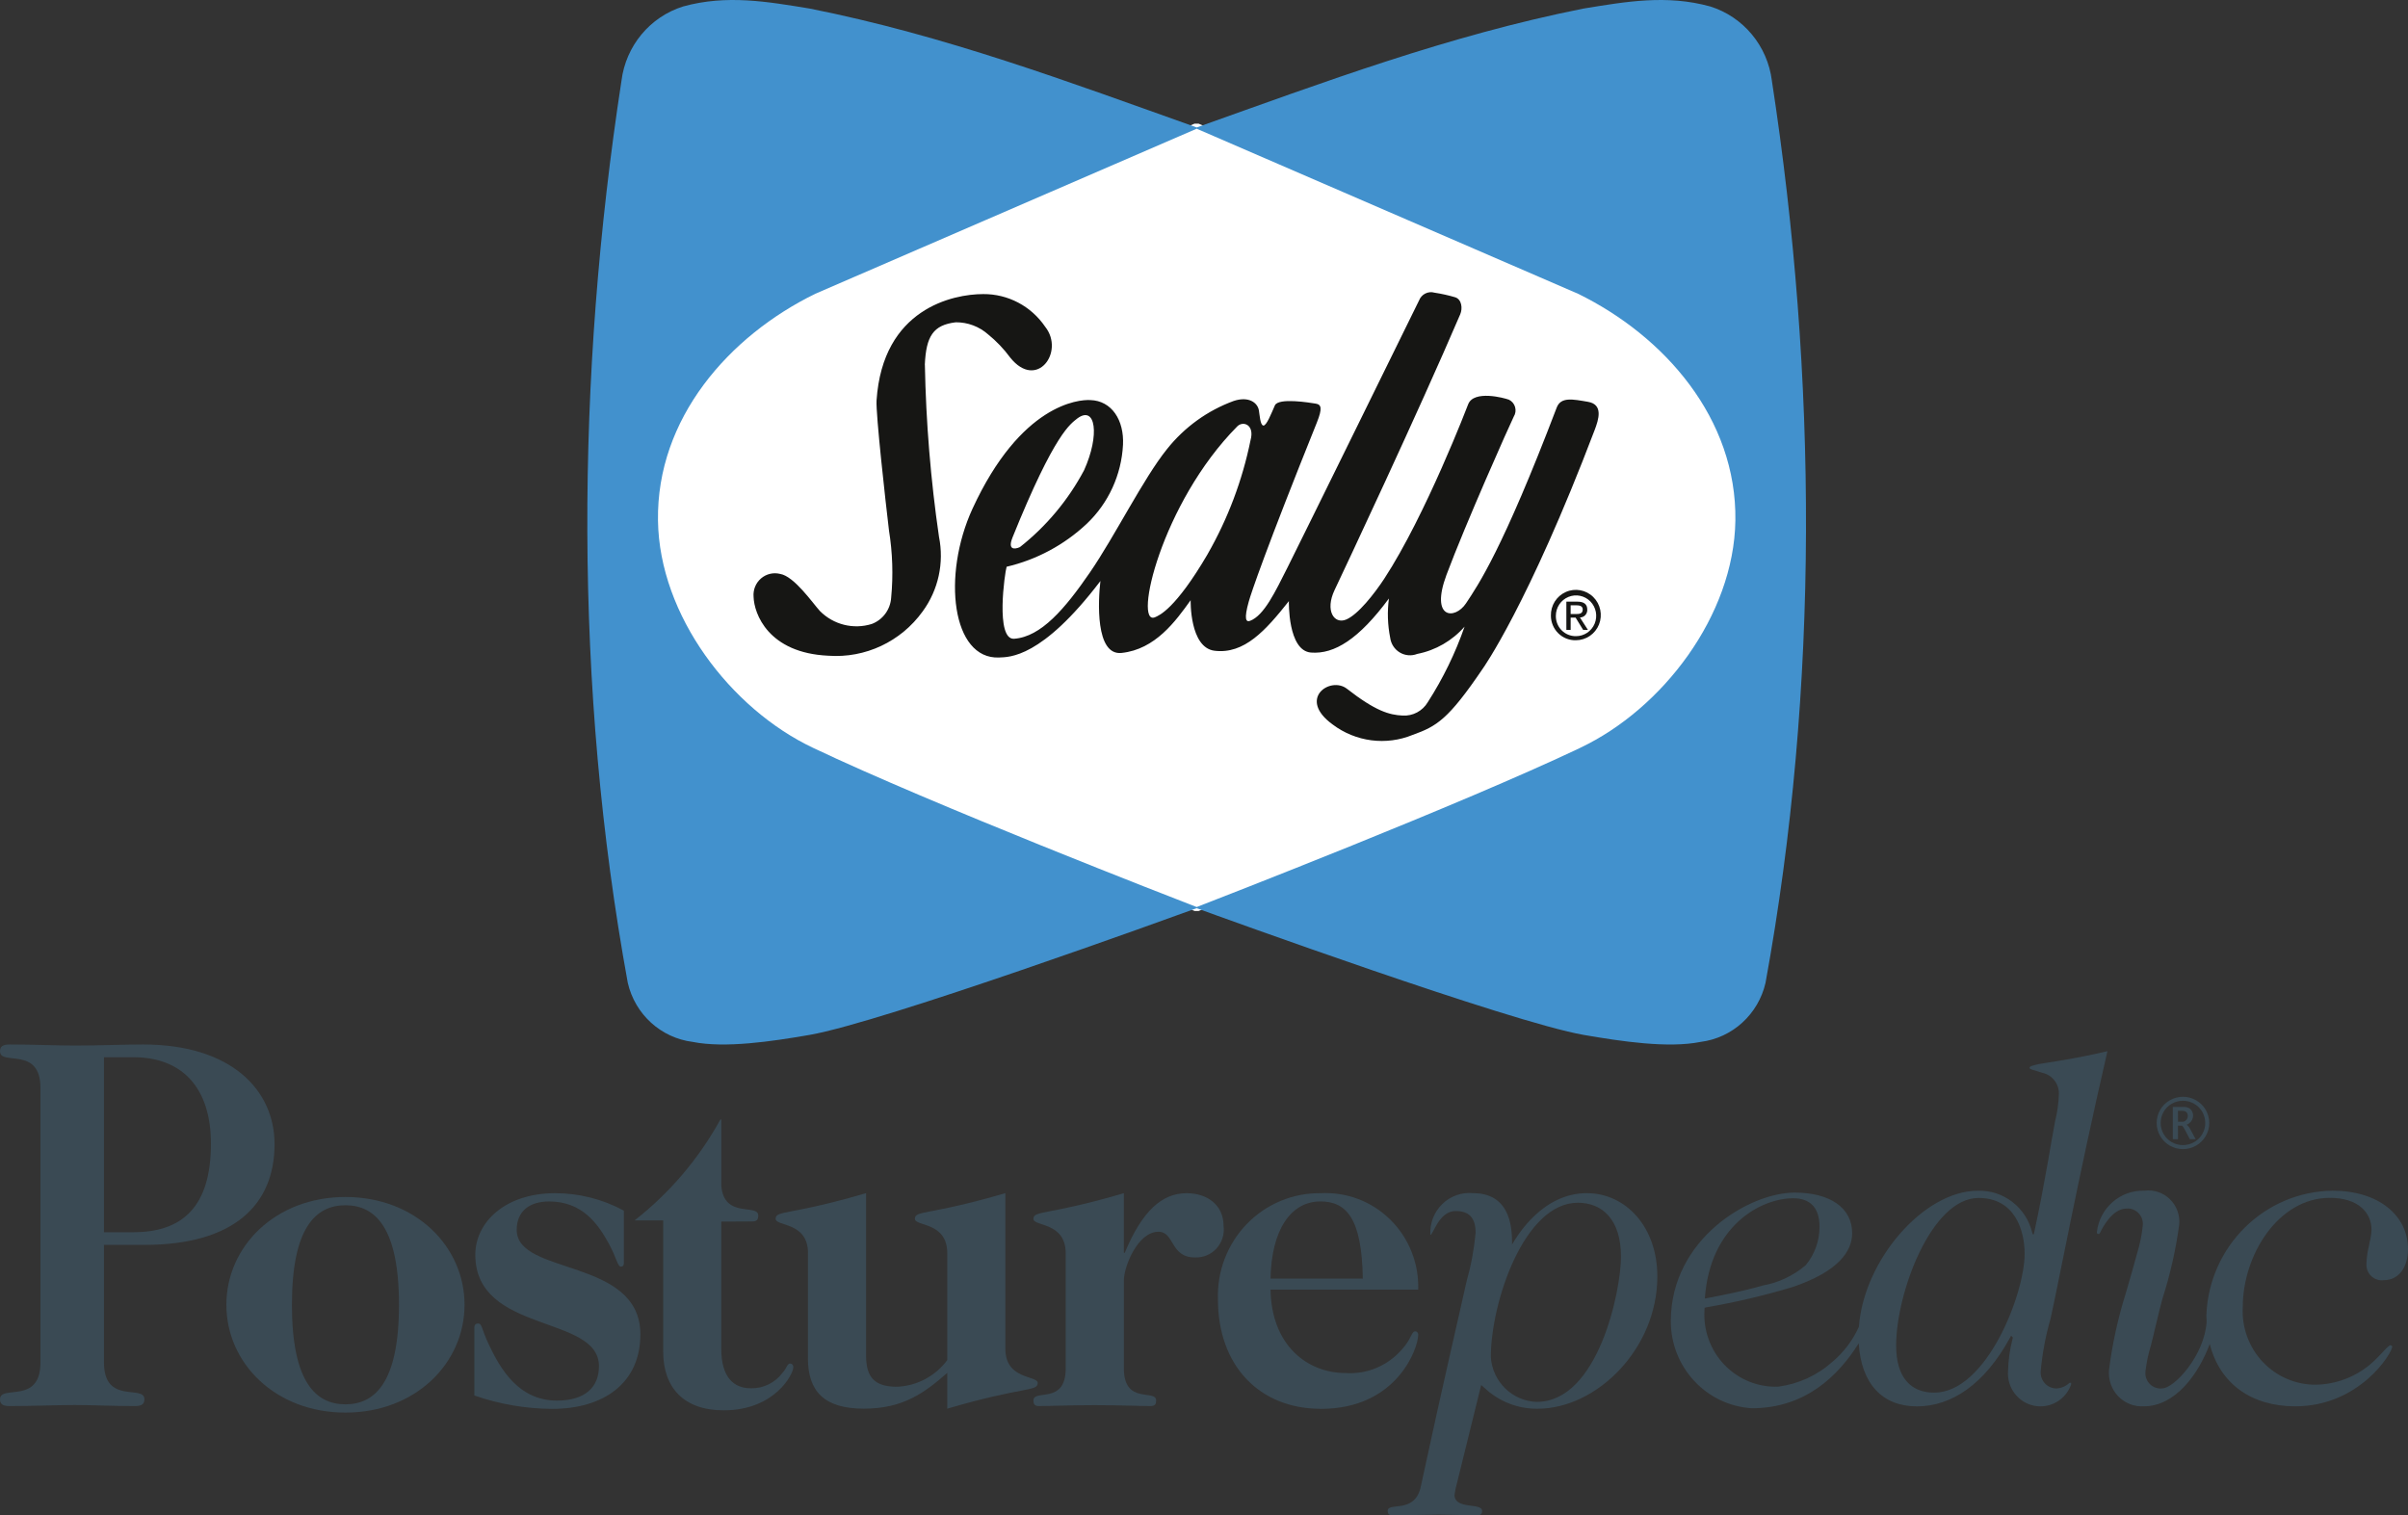 <?xml version="1.0" encoding="UTF-8"?>
<svg width="116px" height="73px" viewBox="0 0 116 73" version="1.1" xmlns="http://www.w3.org/2000/svg" xmlns:xlink="http://www.w3.org/1999/xlink">
    <rect x="0" y="0" width="116" height="73" fill="#333333" stroke="none"/>
    <title>E1032113-1C8D-48D2-B365-D861A302EDE2</title>
    <g id="Taxonomy" stroke="none" stroke-width="1" fill="none" fill-rule="evenodd">
        <g id="Taxonomy-icons-and-assets" transform="translate(-55, -237)">
            <g id="Group-4" transform="translate(55, 237)">
                <g id="Group_1836" transform="translate(0, 50.32)" fill="#3A4A54" fill-rule="nonzero">
                    <path d="M5.009,0.614 L6.432,0.614 C8.785,0.614 10.162,2.094 10.162,4.778 C10.162,7.816 8.785,9.043 6.432,9.043 L5.009,9.043 L5.009,0.614 Z M0,17.087 C0,17.291 0.09,17.419 0.451,17.419 C1.607,17.419 2.696,17.369 3.6,17.369 C4.503,17.369 5.35,17.419 6.504,17.419 C6.864,17.419 6.956,17.293 6.956,17.087 C6.956,16.372 5.009,17.369 5.009,15.325 L5.009,9.654 L6.952,9.654 C11.277,9.654 13.226,7.715 13.226,4.802 C13.226,2.197 11.141,0 6.906,0 C5.909,0 4.849,0.05 3.601,0.05 C2.696,0.05 1.61,0 0.453,0 C0.092,0 0.002,0.126 0.002,0.333 C0.002,1.046 1.949,0.051 1.949,2.094 L1.949,15.324 C1.949,17.368 0.002,16.372 0.002,17.086" id="Path_2264"></path>
                    <path d="M16.642,7.745 C18.064,7.745 19.22,8.806 19.22,12.54 C19.22,16.275 18.064,17.335 16.642,17.335 C15.22,17.335 14.063,16.275 14.063,12.54 C14.063,8.805 15.219,7.745 16.642,7.745 M10.905,12.54 C10.905,15.347 13.261,17.733 16.642,17.733 C20.023,17.733 22.378,15.347 22.378,12.54 C22.378,9.734 20.021,7.347 16.642,7.347 C13.263,7.347 10.905,9.732 10.905,12.54" id="Path_2265"></path>
                    <path d="M30.85,13.972 C30.85,10.259 24.892,11.143 24.892,8.934 C24.892,8.004 25.538,7.562 26.451,7.562 C28.052,7.562 28.807,8.645 29.319,9.575 C29.72,10.303 29.742,10.702 29.919,10.702 C30.008,10.702 30.053,10.635 30.053,10.545 L30.053,8.004 C29.034,7.451 27.896,7.163 26.741,7.164 C24.319,7.164 22.897,8.578 22.897,10.126 C22.897,13.949 28.853,13 28.853,15.497 C28.853,16.491 28.209,17.155 26.83,17.155 C25.008,17.155 24.119,15.674 23.539,14.435 C23.185,13.686 23.228,13.441 23.029,13.441 C22.939,13.441 22.851,13.485 22.851,13.641 L22.851,16.91 C24.059,17.33 25.326,17.548 26.603,17.554 C29.071,17.554 30.848,16.317 30.848,13.974" id="Path_2266"></path>
                    <path d="M57.162,7.164 C55.984,7.164 55.027,8.004 54.182,10.037 L54.139,10.037 L54.139,7.164 C50.451,8.247 49.783,7.985 49.783,8.402 C49.783,8.777 51.338,8.536 51.338,10.06 L51.338,15.607 C51.338,17.373 49.783,16.579 49.783,17.154 C49.783,17.308 49.828,17.418 50.049,17.418 C50.628,17.418 51.561,17.375 52.739,17.375 C53.917,17.375 54.852,17.418 55.428,17.418 C55.651,17.418 55.695,17.308 55.695,17.154 C55.695,16.579 54.14,17.375 54.14,15.607 L54.14,11.364 C54.14,10.701 54.807,9.021 55.807,9.021 C56.585,9.021 56.363,10.259 57.563,10.259 C57.957,10.277 58.339,10.118 58.606,9.823 C58.872,9.528 58.995,9.129 58.942,8.733 C58.942,7.739 58.162,7.164 57.163,7.164" id="Path_2267"></path>
                    <path d="M63.605,7.561 C64.852,7.561 65.605,8.358 65.65,11.276 L61.205,11.276 C61.248,8.933 62.182,7.561 63.605,7.561 M63.629,17.554 C67.295,17.554 68.32,14.639 68.32,13.974 C68.323,13.894 68.263,13.826 68.184,13.819 C67.985,13.819 68.007,14.172 67.541,14.682 C66.863,15.471 65.86,15.896 64.828,15.829 C62.984,15.829 61.249,14.504 61.205,11.809 L68.319,11.809 C68.358,10.548 67.873,9.327 66.982,8.445 C66.09,7.562 64.874,7.098 63.629,7.164 C62.289,7.143 60.998,7.679 60.061,8.649 C59.124,9.618 58.621,10.936 58.672,12.291 C58.672,15.429 60.63,17.551 63.629,17.551" id="Path_2268"></path>
                    <path d="M114.119,9.702 C114.048,9.986 114.007,10.276 113.998,10.568 C113.985,10.791 114.071,11.008 114.233,11.16 C114.394,11.312 114.615,11.383 114.833,11.354 C115.597,11.354 116,10.675 116,9.86 C116,8.228 114.572,7.043 112.367,7.043 C109.086,7.086 106.413,9.723 106.287,13.042 C106.287,13.152 106.295,13.257 106.3,13.364 C106.188,14.997 104.748,16.547 104.165,16.569 C103.941,16.595 103.718,16.515 103.56,16.354 C103.402,16.192 103.326,15.965 103.354,15.739 C103.403,15.323 103.489,14.912 103.612,14.512 C103.765,13.936 103.968,12.978 104.17,12.249 C104.545,11.082 104.816,9.884 104.98,8.668 C105.019,8.213 104.852,7.764 104.526,7.449 C104.199,7.133 103.749,6.984 103.301,7.043 C102.141,7.004 101.145,7.872 101.012,9.039 C101.011,9.063 101.016,9.087 101.027,9.109 C101.054,9.128 101.089,9.135 101.121,9.127 C101.153,9.093 101.178,9.053 101.196,9.011 C101.259,8.878 101.735,7.922 102.412,7.906 C102.635,7.88 102.857,7.959 103.015,8.121 C103.174,8.282 103.25,8.508 103.222,8.734 C103.178,9.166 103.092,9.593 102.965,10.008 C102.812,10.583 102.609,11.282 102.403,11.991 C102.026,13.191 101.756,14.424 101.598,15.674 C101.554,16.142 101.714,16.605 102.036,16.943 C102.359,17.281 102.811,17.459 103.274,17.431 C104.799,17.431 105.918,15.864 106.45,14.427 C106.935,16.351 108.468,17.431 110.565,17.431 C113.67,17.431 115.242,14.862 115.242,14.547 C115.242,14.531 115.179,14.484 115.14,14.484 C115.104,14.508 115.069,14.534 115.037,14.562 C114.965,14.626 114.896,14.694 114.832,14.766 C114.747,14.853 114.653,14.955 114.545,15.068 C114.437,15.18 114.308,15.3 114.166,15.422 C113.437,16.027 112.528,16.367 111.585,16.389 C110.613,16.403 109.679,16.007 109.007,15.297 C108.335,14.586 107.985,13.625 108.041,12.643 C108.041,10.143 109.752,7.388 112.234,7.388 C113.593,7.388 114.242,8.09 114.242,8.931 C114.239,9.055 114.225,9.178 114.201,9.299 C114.178,9.425 114.148,9.559 114.116,9.7" id="Path_2269"></path>
                    <path d="M104.227,3.244 C104.32,3.08 104.457,2.944 104.621,2.853 C104.955,2.664 105.361,2.664 105.695,2.853 C106.028,3.04 106.234,3.395 106.232,3.781 C106.235,3.972 106.184,4.16 106.084,4.323 C105.989,4.486 105.852,4.619 105.688,4.709 C105.358,4.892 104.958,4.892 104.628,4.709 C104.381,4.571 104.199,4.338 104.123,4.062 C104.048,3.786 104.086,3.492 104.228,3.244 M104.535,4.877 C104.923,5.095 105.395,5.095 105.782,4.877 C105.976,4.769 106.137,4.611 106.25,4.42 C106.366,4.227 106.427,4.006 106.426,3.78 C106.425,3.326 106.182,2.909 105.79,2.688 C105.398,2.463 104.919,2.463 104.527,2.688 C104.333,2.796 104.171,2.955 104.061,3.15 C103.835,3.543 103.837,4.029 104.068,4.42 C104.181,4.611 104.342,4.769 104.535,4.877" id="Path_2270"></path>
                    <path d="M104.919,3.196 L105.106,3.196 C105.169,3.191 105.231,3.203 105.288,3.23 C105.321,3.252 105.348,3.282 105.366,3.318 C105.384,3.355 105.393,3.396 105.393,3.437 C105.393,3.508 105.37,3.576 105.326,3.632 C105.267,3.699 105.18,3.732 105.092,3.721 L104.921,3.721 L104.919,3.196 Z M104.919,3.909 L105.102,3.909 C105.128,3.909 105.169,3.96 105.227,4.06 L105.278,4.157 L105.491,4.562 L105.77,4.562 L105.513,4.084 C105.472,3.998 105.412,3.922 105.339,3.863 C105.434,3.827 105.515,3.762 105.571,3.677 C105.619,3.601 105.645,3.514 105.646,3.424 C105.647,3.35 105.628,3.277 105.592,3.212 C105.558,3.148 105.507,3.095 105.444,3.06 C105.358,3.02 105.264,3.002 105.17,3.008 L104.671,3.008 L104.671,4.562 L104.921,4.562 L104.919,3.909 Z" id="Path_2271"></path>
                    <path d="M93.181,16.773 C92.072,16.773 91.342,16.072 91.342,14.501 C91.342,11.988 93.029,7.393 95.315,7.393 C97.06,7.393 97.532,8.948 97.532,10.083 C97.532,12.027 95.686,16.771 93.181,16.771 M86.384,7.408 C87.141,7.408 87.651,7.804 87.651,8.777 C87.654,9.456 87.418,10.114 86.986,10.633 C86.389,11.142 85.67,11.48 84.902,11.614 C84.023,11.876 82.938,12.084 82.127,12.239 C82.371,8.702 84.852,7.408 86.385,7.408 M99.698,16.299 C99.538,16.45 99.334,16.544 99.117,16.569 C98.896,16.584 98.679,16.502 98.523,16.342 C98.367,16.183 98.288,15.963 98.306,15.739 C98.383,14.886 98.541,14.043 98.778,13.22 C99.199,11.345 100.025,6.83 101.521,0.322 C100.101,0.656 99.145,0.792 98.539,0.89 C98.317,0.918 98.098,0.964 97.884,1.028 C97.759,1.074 97.759,1.115 97.776,1.155 C97.815,1.18 97.857,1.2 97.901,1.214 C98.034,1.261 98.213,1.302 98.389,1.365 C98.856,1.467 99.188,1.887 99.183,2.37 C99.169,2.825 99.106,3.277 98.996,3.718 C98.838,4.499 98.516,6.65 97.994,9.048 L97.975,9.143 L97.923,9.143 L97.896,9.06 C97.603,7.847 96.511,7.006 95.277,7.045 C92.676,7.045 89.79,10.38 89.549,13.591 C89.549,13.594 89.549,13.597 89.549,13.6 C89.254,14.25 88.819,14.826 88.276,15.285 C87.542,15.941 86.629,16.359 85.657,16.484 C84.686,16.52 83.745,16.137 83.068,15.43 C82.392,14.723 82.044,13.759 82.111,12.777 L82.114,12.681 L82.21,12.661 C83.6,12.42 84.976,12.097 86.329,11.693 C88.556,10.946 89.224,9.961 89.224,9.091 C89.224,7.846 88.124,7.135 86.457,7.135 C84.274,7.135 80.487,9.366 80.487,13.341 C80.493,15.558 82.201,17.389 84.388,17.524 C86.965,17.524 88.553,15.968 89.541,14.395 C89.655,16.33 90.668,17.434 92.342,17.434 C94.029,17.434 95.608,16.345 96.802,14.171 L96.88,14.03 L96.966,14.114 L96.951,14.178 C96.818,14.688 96.745,15.213 96.732,15.741 C96.679,16.533 97.213,17.242 97.981,17.401 C98.749,17.56 99.515,17.121 99.774,16.372 C99.774,16.348 99.773,16.323 99.77,16.299 C99.748,16.296 99.725,16.296 99.703,16.299" id="Path_2272"></path>
                    <path d="M38.92,10.051 L38.92,15.113 C38.92,16.704 39.699,17.544 41.61,17.544 C43.5,17.544 44.522,16.793 45.632,15.821 L45.632,17.544 C49.323,16.462 49.989,16.728 49.989,16.308 C49.989,15.93 48.43,16.175 48.43,14.65 L48.43,7.161 C44.742,8.244 44.073,7.978 44.073,8.397 C44.073,8.775 45.632,8.529 45.632,10.054 L45.632,15.206 C45.056,15.979 44.167,16.45 43.211,16.488 C42.143,16.488 41.721,16.046 41.721,14.985 L41.721,7.161 C38.033,8.244 37.365,7.978 37.365,8.397 C37.365,8.775 38.924,8.529 38.924,10.054" id="Path_2273"></path>
                    <path d="M38.214,15.547 C38.219,15.502 38.205,15.457 38.176,15.423 C38.146,15.389 38.104,15.37 38.059,15.369 C37.925,15.369 37.902,15.591 37.701,15.811 C37.34,16.297 36.77,16.577 36.169,16.562 C35.346,16.562 34.746,16.034 34.746,14.661 L34.746,8.53 C35.273,8.534 35.837,8.525 36.242,8.525 C36.47,8.525 36.527,8.417 36.527,8.243 C36.527,7.643 34.876,8.411 34.748,6.809 L34.748,3.612 L34.704,3.612 C33.666,5.499 32.26,7.154 30.57,8.474 L31.948,8.474 L31.948,14.795 C31.948,16.519 32.926,17.624 34.861,17.624 C37.327,17.624 38.217,15.878 38.217,15.547" id="Path_2274"></path>
                    <path d="M74.029,17.218 C72.854,17.181 71.898,16.249 71.817,15.061 C71.817,12.451 73.41,7.624 76.008,7.624 C77.204,7.624 78.087,8.448 78.087,10.221 C78.087,11.868 76.989,17.217 74.029,17.217 M76.452,7.161 C74.321,7.161 73.115,9.17 72.84,9.636 C72.832,9.124 72.909,7.161 70.962,7.161 C70.414,7.109 69.872,7.302 69.477,7.688 C69.081,8.074 68.872,8.616 68.904,9.171 C69.029,9.199 69.31,8.023 70.117,8.023 C70.798,8.023 71.084,8.378 71.084,9.073 C71.011,9.867 70.865,10.653 70.647,11.419 C70.295,13.02 69.562,16.111 68.427,21.372 C68.112,22.618 66.849,22.025 66.849,22.471 C66.849,22.598 66.896,22.68 67.083,22.68 C67.68,22.68 69.291,22.648 69.311,22.648 C69.778,22.648 70.566,22.68 71.162,22.68 C71.349,22.68 71.397,22.6 71.397,22.471 C71.397,22.057 70.098,22.423 70.066,21.714 C70.083,21.628 70.098,21.534 70.113,21.429 L71.352,16.407 L71.505,16.537 C72.199,17.197 73.12,17.559 74.072,17.547 C76.914,17.547 79.839,14.665 79.839,11.174 C79.839,8.772 78.3,7.163 76.45,7.163" id="Path_2275"></path>
                </g>
                <g id="Group_1837" transform="translate(28.293, 0)">
                    <path d="M47.836,35.982 C42.1,38.71 30.407,43.246 29.352,43.656 C28.3,43.246 16.606,38.71 10.869,35.982 C6.917,34.108 3.47,29.615 3.404,25.038 C3.328,20.122 6.813,16.148 10.984,14.107 L29.349,6.187 L47.724,14.105 C51.892,16.148 55.376,20.122 55.303,25.036 C55.234,29.613 51.79,34.106 47.836,35.98" id="Path_2276" fill="#FFFFFF" fill-rule="nonzero"></path>
                    <path d="M47.836,35.982 C42.1,38.71 30.407,43.246 29.352,43.656 C28.3,43.246 16.606,38.71 10.869,35.982 C6.917,34.108 3.47,29.615 3.402,25.038 C3.329,20.122 6.813,16.148 10.984,14.107 L29.349,6.187 L47.724,14.105 C51.892,16.148 55.376,20.122 55.303,25.036 C55.234,29.615 51.791,34.108 47.836,35.982 Z" id="Path_2277" stroke="#FFFFFF" stroke-width="0.5" stroke-linejoin="bevel"></path>
                    <path d="M47.836,36.026 C42.1,38.756 30.407,43.29 29.354,43.698 C28.297,43.29 16.605,38.756 10.87,36.026 C6.913,34.152 3.47,29.659 3.404,25.083 C3.329,20.166 6.813,16.191 10.984,14.152 L29.354,6.201 L47.722,14.151 C51.891,16.191 55.376,20.166 55.305,25.081 C55.234,29.658 51.79,34.151 47.836,36.024 M57.064,3.891 C56.855,2.213 55.694,0.814 54.096,0.312 C51.993,-0.27 50.029,0.08 47.992,0.412 C41.48,1.709 35.507,3.95 29.355,6.14 C23.2,3.949 17.227,1.706 10.71,0.412 C8.68,0.08 6.714,-0.27 4.613,0.312 C3.015,0.814 1.854,2.213 1.645,3.891 C-0.546,18.14 -0.65,33.122 1.949,47.348 C2.297,48.865 3.545,50.002 5.075,50.195 C6.634,50.507 8.89,50.173 10.702,49.859 C14.239,49.245 28.206,44.17 29.352,43.754 C30.496,44.17 44.467,49.245 48.002,49.859 C49.809,50.171 52.07,50.509 53.629,50.195 C55.16,50.003 56.41,48.865 56.758,47.347 C59.355,33.119 59.256,18.138 57.063,3.889" id="Path_2278" fill="#4291CD" fill-rule="nonzero"></path>
                    <path d="M47.836,36.026 C42.1,38.756 30.407,43.29 29.354,43.698 C28.297,43.29 16.605,38.756 10.87,36.026 C6.913,34.152 3.47,29.659 3.404,25.083 C3.329,20.166 6.813,16.191 10.984,14.152 L29.354,6.201 L47.722,14.151 C51.891,16.191 55.376,20.166 55.305,25.081 C55.234,29.658 51.79,34.151 47.836,36.024 M57.064,3.891 C56.855,2.213 55.694,0.814 54.096,0.312 C51.993,-0.27 50.029,0.08 47.992,0.412 C41.48,1.709 35.507,3.95 29.355,6.14 C23.2,3.949 17.227,1.706 10.71,0.412 C8.68,0.08 6.714,-0.27 4.613,0.312 C3.015,0.814 1.854,2.213 1.645,3.891 C-0.546,18.14 -0.65,33.122 1.949,47.348 C2.297,48.865 3.545,50.002 5.075,50.195 C6.634,50.507 8.89,50.173 10.702,49.859 C14.239,49.245 28.206,44.17 29.352,43.754 C30.496,44.17 44.467,49.245 48.002,49.859 C49.809,50.171 52.07,50.509 53.629,50.195 C55.16,50.003 56.41,48.865 56.758,47.347 C59.355,33.119 59.256,18.138 57.063,3.889" id="Path_2279"></path>
                    <path d="M47.621,29.582 C47.795,29.582 47.951,29.569 47.951,29.36 C47.951,29.196 47.797,29.161 47.655,29.161 L47.369,29.161 L47.369,29.582 L47.621,29.582 Z M47.37,30.346 L47.163,30.346 L47.163,28.985 L47.685,28.985 C48.009,28.985 48.17,29.103 48.17,29.374 C48.174,29.471 48.139,29.566 48.072,29.637 C48.006,29.707 47.913,29.748 47.817,29.748 L48.201,30.345 L47.971,30.345 L47.609,29.756 L47.37,29.756 L47.37,30.346 Z M47.624,30.648 C48.017,30.65 48.373,30.413 48.525,30.047 C48.677,29.681 48.596,29.258 48.32,28.976 C48.043,28.693 47.625,28.607 47.261,28.758 C46.897,28.908 46.659,29.265 46.657,29.662 C46.651,29.924 46.75,30.177 46.933,30.363 C47.115,30.549 47.365,30.652 47.624,30.648 M46.418,29.662 C46.406,29.169 46.69,28.717 47.138,28.519 C47.585,28.321 48.107,28.416 48.457,28.76 C48.808,29.104 48.917,29.628 48.735,30.086 C48.552,30.543 48.113,30.843 47.624,30.845 C47.308,30.854 47.001,30.733 46.774,30.51 C46.548,30.287 46.419,29.982 46.418,29.662" id="Path_2280" fill="#161614" fill-rule="nonzero"></path>
                    <path d="M16.258,17.572 C16.32,16.195 16.662,15.656 17.749,15.527 C18.321,15.522 18.876,15.729 19.307,16.11 C19.708,16.435 20.066,16.811 20.373,17.228 C21.65,18.821 23.014,16.947 22.056,15.742 C21.381,14.748 20.262,14.158 19.07,14.168 C17.623,14.168 14.227,14.862 13.933,19.293 C13.893,19.94 14.362,24.136 14.532,25.558 C14.704,26.626 14.74,27.712 14.637,28.79 C14.602,29.363 14.235,29.861 13.701,30.061 C12.818,30.336 11.857,30.096 11.204,29.436 C10.867,29.07 9.967,27.758 9.287,27.649 C8.963,27.568 8.621,27.649 8.367,27.867 C8.113,28.086 7.98,28.415 8.009,28.75 C8.031,29.562 8.714,31.459 11.611,31.59 C13.388,31.719 15.105,30.913 16.153,29.457 C16.909,28.426 17.195,27.12 16.941,25.863 C16.541,23.117 16.314,20.348 16.261,17.573" id="Path_2281" fill="#161614" fill-rule="nonzero"></path>
                    <path d="M48.209,19.359 C47.463,19.231 46.898,19.11 46.697,19.638 C44.095,26.464 42.925,28.17 42.327,29.069 C41.795,29.866 40.59,29.835 41.389,27.692 C42.306,25.237 44.436,20.457 44.629,20.071 C44.715,19.934 44.738,19.766 44.693,19.61 C44.649,19.454 44.54,19.325 44.394,19.255 C44.162,19.168 42.712,18.782 42.436,19.469 C42.436,19.469 40.389,24.831 38.384,27.89 C37.909,28.61 37.126,29.612 36.551,29.849 C35.975,30.086 35.527,29.416 35.998,28.425 C36.469,27.434 40.022,19.88 42.05,15.142 C42.17,14.862 42.127,14.431 41.815,14.324 C41.487,14.227 41.153,14.152 40.815,14.101 C40.507,14.011 40.182,14.173 40.066,14.476 C40.066,14.476 34.336,26.139 33.737,27.325 C33.138,28.51 32.605,29.652 31.925,29.91 C31.727,29.983 31.627,29.823 31.863,28.983 C31.973,28.582 32.679,26.485 35.146,20.351 C35.421,19.66 35.359,19.487 35.084,19.444 C34.809,19.401 33.291,19.146 33.121,19.531 C32.952,19.916 32.716,20.521 32.565,20.501 C32.413,20.482 32.389,19.982 32.351,19.77 C32.289,19.402 31.863,19.077 31.139,19.316 C29.875,19.778 28.761,20.583 27.92,21.642 C26.792,23.041 25.407,25.84 24.209,27.582 C23.012,29.324 21.86,30.68 20.561,30.773 C19.644,30.836 20.113,27.562 20.199,27.304 C21.641,26.966 22.97,26.254 24.055,25.237 C25.104,24.243 25.731,22.878 25.805,21.427 C25.863,20.249 25.268,19.303 24.227,19.274 C23.671,19.242 20.88,19.467 18.556,24.505 C17.072,27.735 17.571,31.773 19.836,31.676 C20.326,31.654 21.883,31.718 24.717,27.991 C24.608,28.916 24.461,31.593 25.738,31.456 C27.358,31.285 28.339,29.929 29.064,28.915 C29.064,28.915 29.007,31.203 30.217,31.351 C31.645,31.523 32.669,30.384 33.796,28.96 C33.796,28.96 33.735,31.351 34.862,31.438 C35.989,31.525 37.166,30.791 38.615,28.833 C38.531,29.463 38.552,30.102 38.676,30.725 C38.715,31.021 38.885,31.283 39.14,31.435 C39.394,31.587 39.703,31.612 39.979,31.504 C40.862,31.331 41.664,30.869 42.26,30.188 C41.815,31.468 41.22,32.689 40.489,33.826 C40.236,34.255 39.766,34.504 39.273,34.473 C38.635,34.443 37.975,34.261 36.588,33.179 C35.799,32.569 34.18,33.653 35.907,34.905 C37.019,35.741 38.482,35.93 39.765,35.402 C40.917,34.989 41.471,34.668 43.137,32.211 C43.137,32.211 45.309,29.176 48.527,20.714 C48.717,20.214 48.952,19.487 48.208,19.359 M20.478,25.904 C22.536,20.802 23.293,20.416 23.611,20.155 C24.486,19.512 24.699,20.951 23.931,22.653 C23.166,24.091 22.113,25.353 20.839,26.357 C20.565,26.482 20.247,26.482 20.48,25.904 M29.879,26.702 C28.326,29.35 27.544,29.653 27.343,29.738 C26.299,30.166 27.643,24.246 31.308,20.543 C31.587,20.259 32.158,20.456 31.948,21.211 C31.555,23.142 30.856,24.995 29.878,26.701" id="Path_2282" fill="#161614" fill-rule="nonzero"></path>
                </g>
            </g>
        </g>
    </g>
</svg>